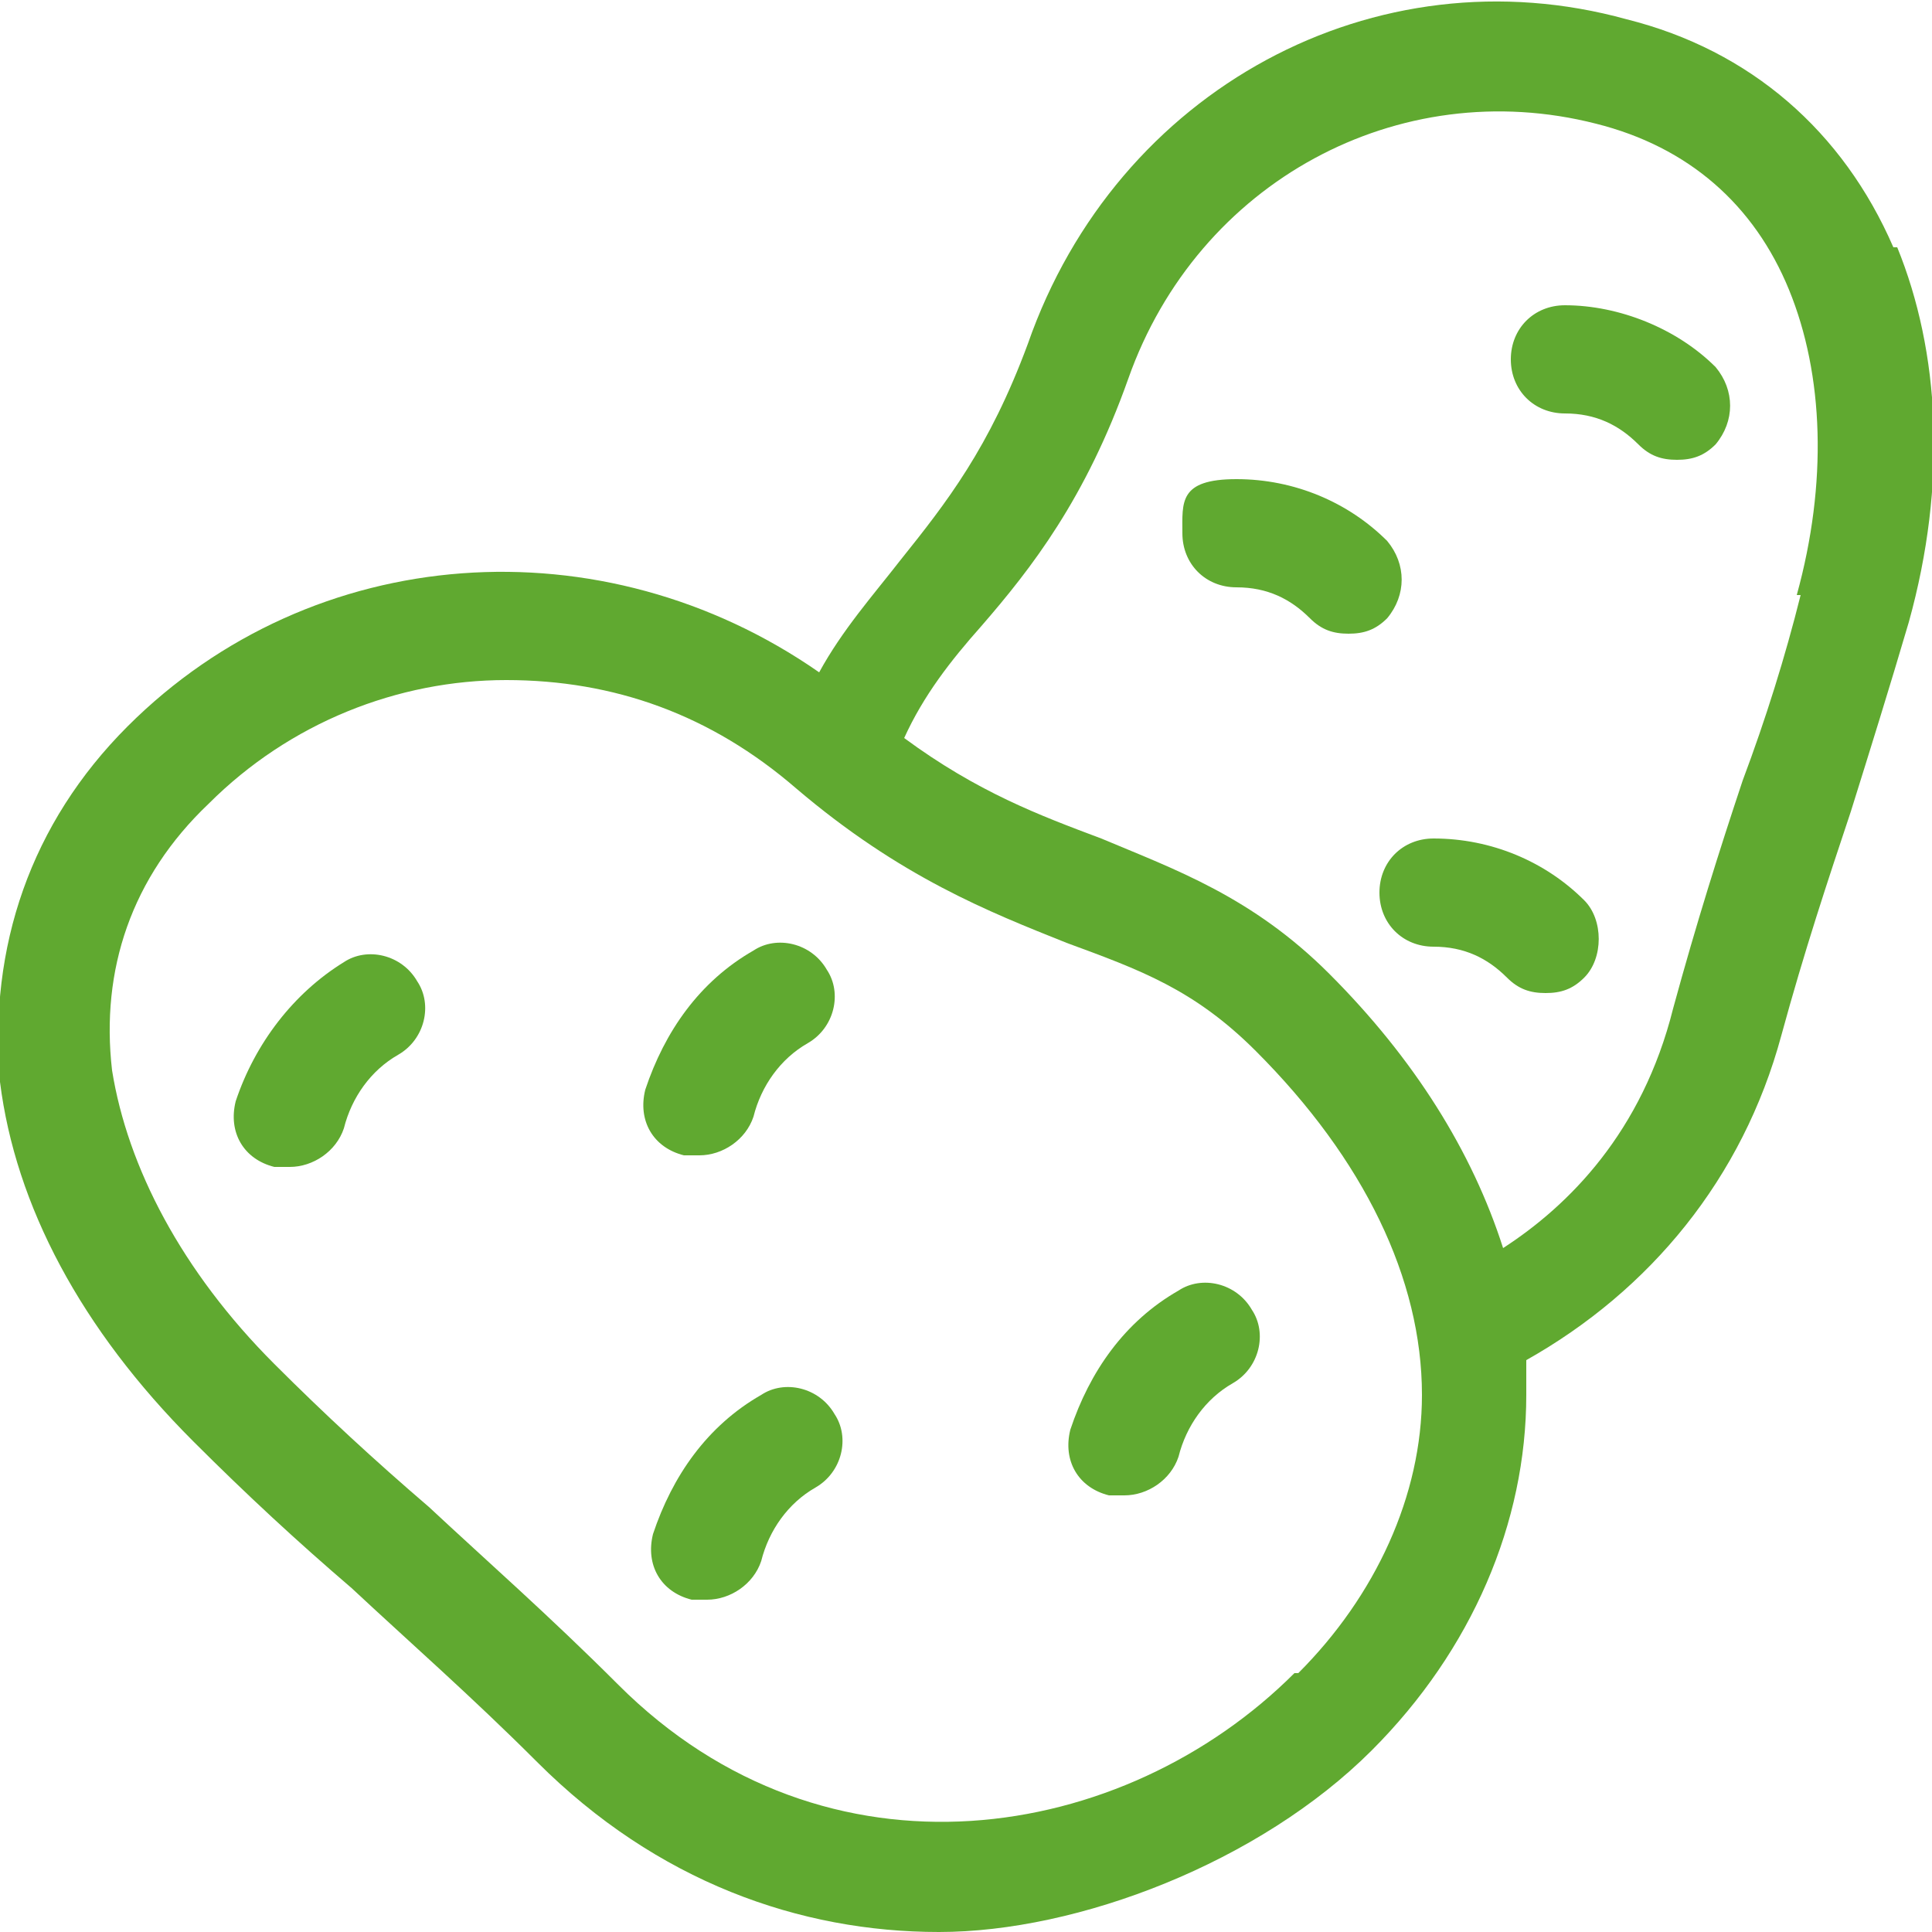 <?xml version="1.0" encoding="UTF-8"?>
<svg xmlns="http://www.w3.org/2000/svg" version="1.1" viewBox="0 0 50 50">
  <defs>
    <style>
      .cls-1 {
        fill: #60a930;
      }
    </style>
  </defs>
  <!-- Generator: Adobe Illustrator 28.6.0, SVG Export Plug-In . SVG Version: 1.2.0 Build 709)  -->
  <g>
    <g id="Ebene_1">
      <path class="cls-1" d="M17.7,29.9c.1,0,.2,0,.4,0,.6,0,1.2-.4,1.4-1,.2-.8.7-1.5,1.4-1.9.7-.4.9-1.3.5-1.9-.4-.7-1.3-.9-1.9-.5-1.4.8-2.3,2.1-2.8,3.6-.2.8.2,1.5,1,1.7h0Z"/>
      <path class="cls-1" d="M8.9,24.9c-1.3.8-2.3,2.1-2.8,3.6-.2.8.2,1.5,1,1.7.1,0,.2,0,.4,0,.6,0,1.2-.4,1.4-1,.2-.8.7-1.5,1.4-1.9.7-.4.9-1.3.5-1.9-.4-.7-1.3-.9-1.9-.5h0Z"/>
      <path class="cls-1" d="M19.7,36.1c-1.4.8-2.3,2.1-2.8,3.6-.2.8.2,1.5,1,1.7.1,0,.2,0,.4,0,.6,0,1.2-.4,1.4-1,.2-.8.7-1.5,1.4-1.9.7-.4.9-1.3.5-1.9-.4-.7-1.3-.9-1.9-.5h0Z"/>
      <path class="cls-1" d="M30.5,33.4c-1.4.8-2.3,2.1-2.8,3.6-.2.8.2,1.5,1,1.7.1,0,.2,0,.4,0,.6,0,1.2-.4,1.4-1,.2-.8.7-1.5,1.4-1.9.7-.4.9-1.3.5-1.9-.4-.7-1.3-.9-1.9-.5h0Z"/>
      <path class="cls-1" d="M49,6.4c-1.3-3-3.7-5.1-6.9-5.9-6.5-1.8-13.2,1.8-15.5,8.4-1,2.7-2.1,4.1-3.3,5.6-.7.9-1.5,1.8-2.1,2.9-5.6-3.9-13.1-3.4-17.9,1.4C.8,21.3-.3,24.5,0,28c.4,3.2,2.1,6.4,5,9.3,1.4,1.4,2.7,2.6,4.1,3.8,1.5,1.4,3.1,2.8,4.8,4.5,3.1,3.1,6.8,4.4,10.4,4.4s8.3-1.8,11.2-4.7c2.6-2.6,4-5.9,4-9.2,0-.3,0-.6,0-.9,3.2-1.8,5.6-4.7,6.6-8.4.6-2.2,1.2-4,1.8-5.8.5-1.6,1-3.2,1.5-4.9,1-3.6.8-7-.3-9.7h0ZM33.5,43.3c-4.4,4.4-12.1,5.7-17.5.3-1.8-1.8-3.4-3.2-4.9-4.6-1.4-1.2-2.7-2.4-4-3.7-2.4-2.4-3.8-5.1-4.2-7.6-.3-2.6.5-5,2.5-6.9,2.1-2.1,4.9-3.2,7.7-3.2s5.3.9,7.5,2.8c2.7,2.3,5,3.2,7,4,1.9.7,3.3,1.2,4.9,2.8,2.8,2.8,4.3,5.9,4.3,8.9,0,2.6-1.2,5.2-3.2,7.2h0ZM46.6,15.4c-.4,1.6-.9,3.2-1.5,4.8-.6,1.8-1.2,3.7-1.8,5.9-.8,3.2-2.7,5.1-4.4,6.2-.8-2.5-2.3-4.9-4.5-7.1-2-2-4-2.7-5.9-3.5-1.6-.6-3.2-1.2-5.1-2.6.5-1.1,1.2-2,2-2.9,1.3-1.5,2.7-3.3,3.8-6.4,1.8-5.1,7-7.9,12.1-6.6,2.4.6,4.1,2.1,5,4.3.9,2.2,1,5,.2,7.9h0Z"/>
      <path class="cls-1" d="M35.9,14c-1-1-2.4-1.6-3.9-1.6s-1.4.6-1.4,1.4.6,1.4,1.4,1.4,1.4.3,1.9.8c.3.3.6.4,1,.4s.7-.1,1-.4c.5-.6.5-1.4,0-2h0Z"/>
      <path class="cls-1" d="M40.5,7.9c-.8,0-1.4.6-1.4,1.4s.6,1.4,1.4,1.4,1.4.3,1.9.8c.3.3.6.4,1,.4s.7-.1,1-.4c.5-.6.5-1.4,0-2-1-1-2.5-1.6-3.9-1.6h0Z"/>
      <path class="cls-1" d="M37.1,21.7c-.8,0-1.4.6-1.4,1.4s.6,1.4,1.4,1.4,1.4.3,1.9.8c.3.3.6.4,1,.4s.7-.1,1-.4c.5-.5.5-1.5,0-2-1-1-2.4-1.6-3.9-1.6h0Z"/>
    </g>
  </g>
</svg>